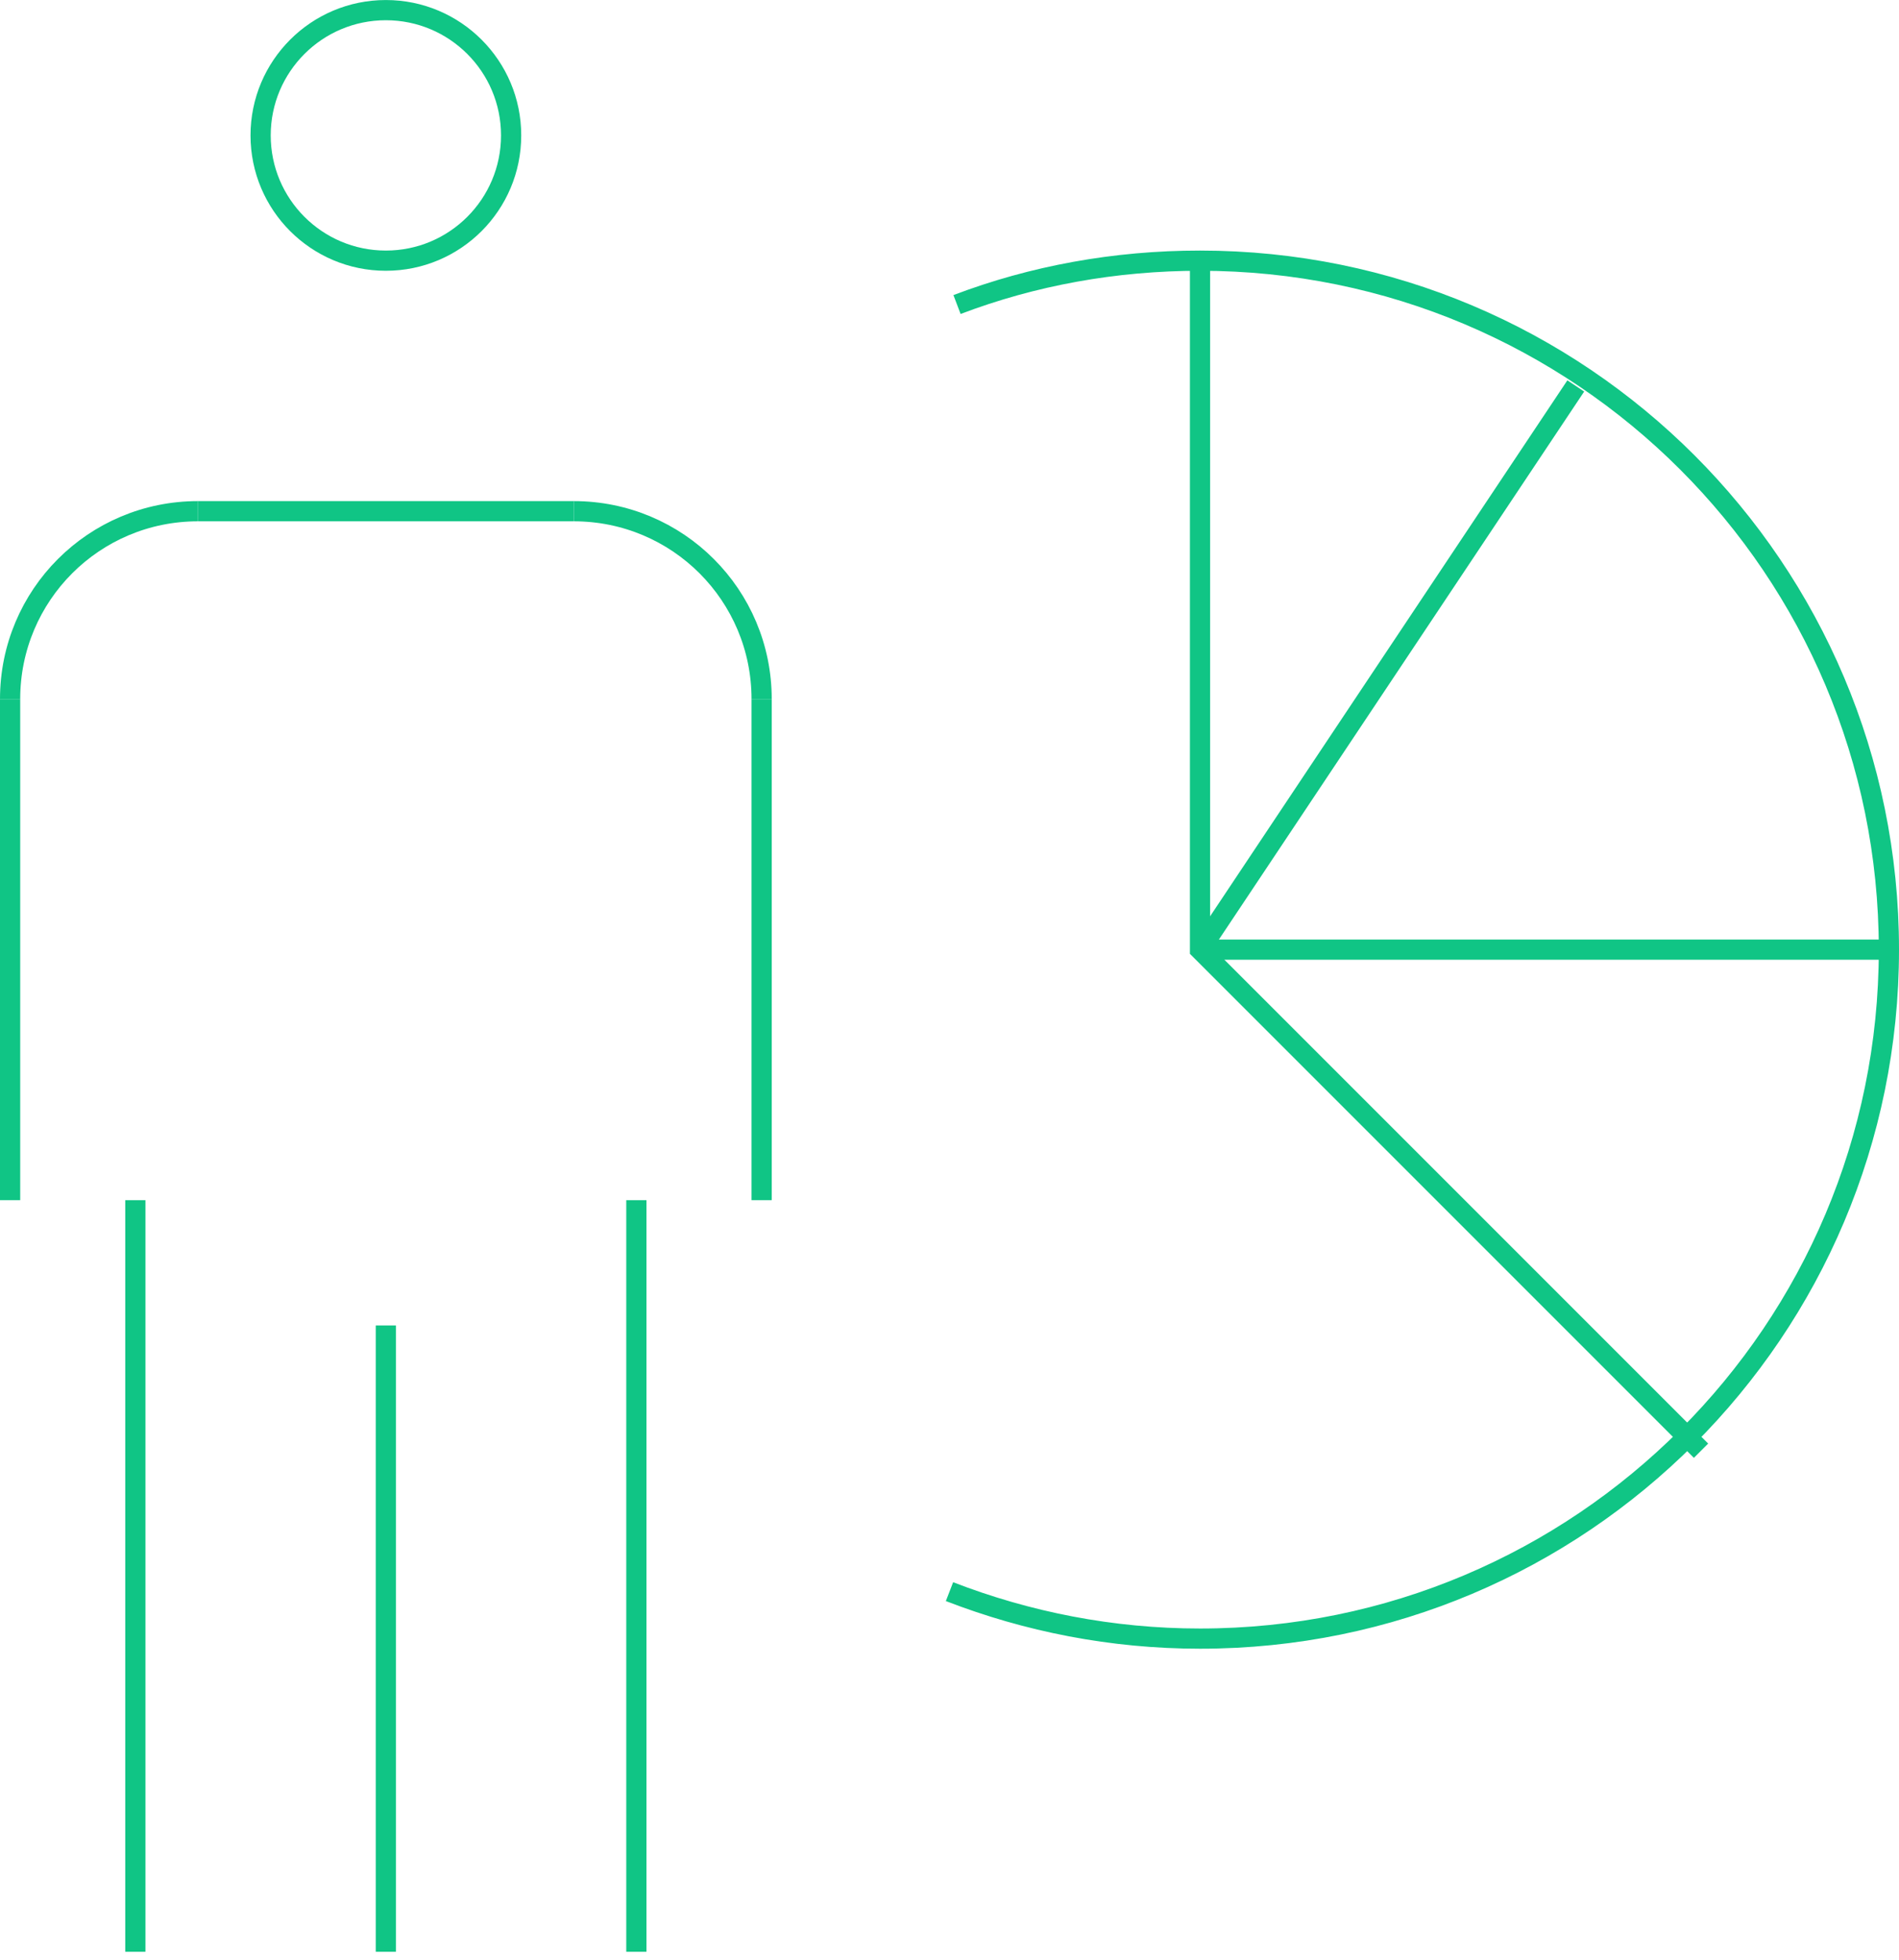 <?xml version="1.0" encoding="UTF-8"?>
<svg xmlns="http://www.w3.org/2000/svg" width="188" height="194" viewBox="0 0 188 194" fill="none">
  <path d="M38.201 25.803C45.049 25.803 50.601 20.252 50.601 13.403C50.601 6.555 45.049 1.003 38.201 1.003C31.352 1.003 25.801 6.555 25.801 13.403C25.801 20.252 31.352 25.803 38.201 25.803Z" stroke="#10C585" stroke-width="2" stroke-miterlimit="10"></path>
  <path d="M75.4 118.803V69.203" stroke="#10C585" stroke-width="2" stroke-miterlimit="10"></path>
  <path d="M1 69.203V118.803" stroke="#10C585" stroke-width="2" stroke-miterlimit="10"></path>
  <path d="M13.4 118.803V193.203" stroke="#10C585" stroke-width="2" stroke-miterlimit="10"></path>
  <path d="M38.199 131.203V193.203" stroke="#10C585" stroke-width="2" stroke-miterlimit="10"></path>
  <path d="M63 118.803V193.203" stroke="#10C585" stroke-width="2" stroke-miterlimit="10"></path>
  <path d="M1 69.204C1 58.911 9.308 50.603 19.6 50.603" stroke="#10C585" stroke-width="2" stroke-miterlimit="10"></path>
  <path d="M75.401 69.204C75.401 58.911 67.093 50.603 56.801 50.603" stroke="#10C585" stroke-width="2" stroke-miterlimit="10"></path>
  <path d="M19.6 50.603H56.8" stroke="#10C585" stroke-width="2" stroke-miterlimit="10"></path>
  <path d="M94.744 30.145C102.246 27.293 110.368 25.803 118.8 25.803C156.496 25.803 187 56.307 187 94.003C187 131.699 156.496 162.203 118.8 162.203C110.058 162.203 101.688 160.529 94 157.553" stroke="#10C585" stroke-width="2" stroke-miterlimit="10"></path>
  <path d="M118.801 94.003H187.001" stroke="#10C585" stroke-width="2" stroke-miterlimit="10"></path>
  <path d="M168.401 143.603L118.801 94.003V25.803" stroke="#10C585" stroke-width="2" stroke-miterlimit="10"></path>
  <path d="M156.001 38.203L118.801 94.003" stroke="#10C585" stroke-width="2" stroke-miterlimit="10"></path>
</svg>
